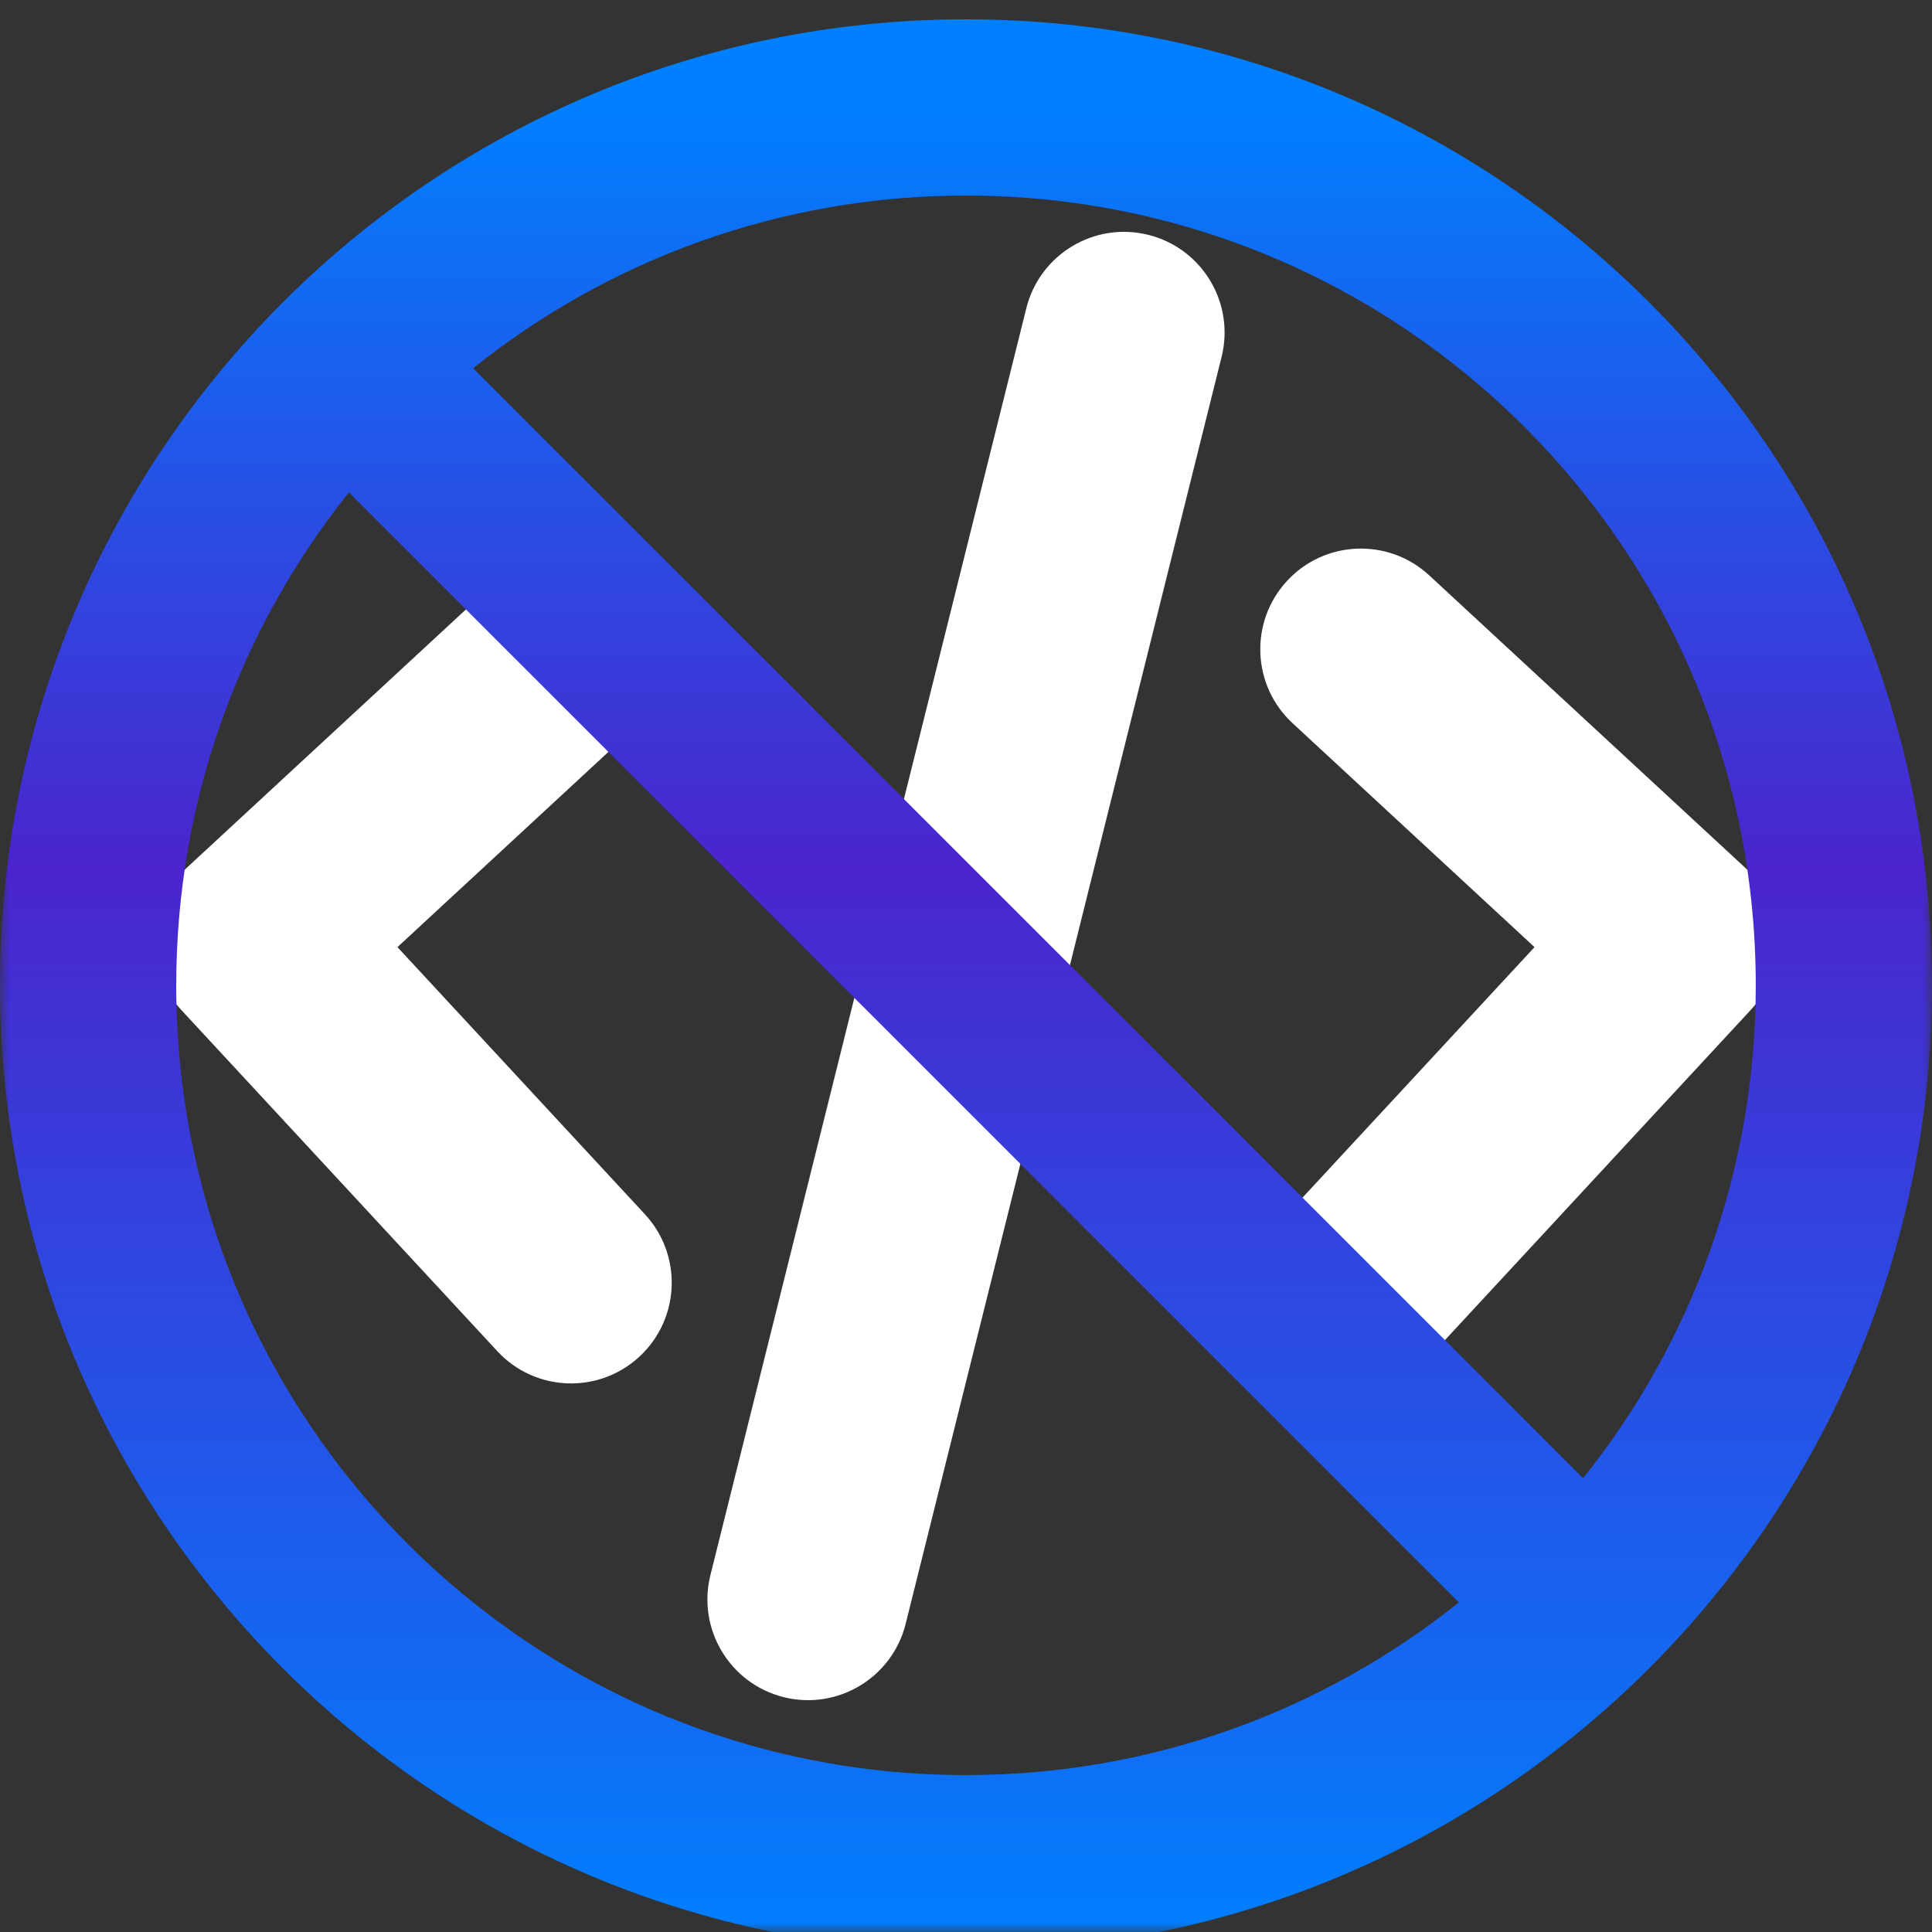 <svg width="100" height="100" viewBox="0 0 100 100" fill="none" xmlns="http://www.w3.org/2000/svg">
<rect x="0" y="0" width="100" height="100" fill="#333333" stroke="none"/>
<mask id="mask0_2428_1414" style="mask-type:alpha" maskUnits="userSpaceOnUse" x="0" y="0" width="100" height="100">
<rect width="100" height="100" fill="#D9D9D9"/>
</mask>
<g mask="url(#mask0_2428_1414)">
<path d="M53.123 15.951C53.82 13.159 56.647 11.459 59.437 12.156C62.228 12.853 63.925 15.683 63.229 18.476L46.877 84.049C46.18 86.841 43.353 88.541 40.563 87.844C37.772 87.147 36.075 84.317 36.771 81.525L53.123 15.951ZM26.024 29.78C28.136 27.826 31.431 27.955 33.384 30.068C35.337 32.182 35.208 35.48 33.096 37.434L20.572 49.023L33.38 62.85C35.335 64.961 35.21 68.259 33.1 70.216C30.991 72.173 27.696 72.048 25.741 69.937L9.389 52.282C8.449 51.268 7.951 49.921 8.004 48.538C8.057 47.156 8.657 45.851 9.672 44.912L26.024 29.78ZM66.616 30.068C68.569 27.955 71.864 27.826 73.976 29.78L90.328 44.912C91.343 45.851 91.943 47.156 91.996 48.538C92.049 49.921 91.551 51.268 90.611 52.282L74.259 69.937C72.304 72.048 69.009 72.173 66.9 70.216C64.79 68.259 64.665 64.961 66.621 62.85L79.427 49.023L66.904 37.434C64.793 35.48 64.663 32.182 66.616 30.068Z" fill="white"/>
<path fill-rule="evenodd" clip-rule="evenodd" d="M50 101C77.614 101 100 78.614 100 51C100 23.386 77.614 1 50 1C22.386 1 0 23.386 0 51C0 78.614 22.386 101 50 101ZM50 91.878C27.424 91.878 9.122 73.576 9.122 51C9.122 41.349 12.466 32.48 18.059 25.487L75.513 82.941C68.52 88.534 59.651 91.878 50 91.878ZM81.941 76.513C87.534 69.52 90.878 60.651 90.878 51C90.878 28.424 72.576 10.122 50 10.122C40.349 10.122 31.48 13.466 24.487 19.059L81.941 76.513Z" fill="url(#paint0_linear_2428_1414)"/>
</g>
<defs>
<linearGradient id="paint0_linear_2428_1414" x1="50" y1="1" x2="50" y2="101" gradientUnits="userSpaceOnUse">
<stop offset="0.043" stop-color="#0080FF"/>
<stop offset="0.438" stop-color="#4B24CD"/>
<stop offset="1" stop-color="#0080FF"/>
</linearGradient>
</defs>
</svg>
